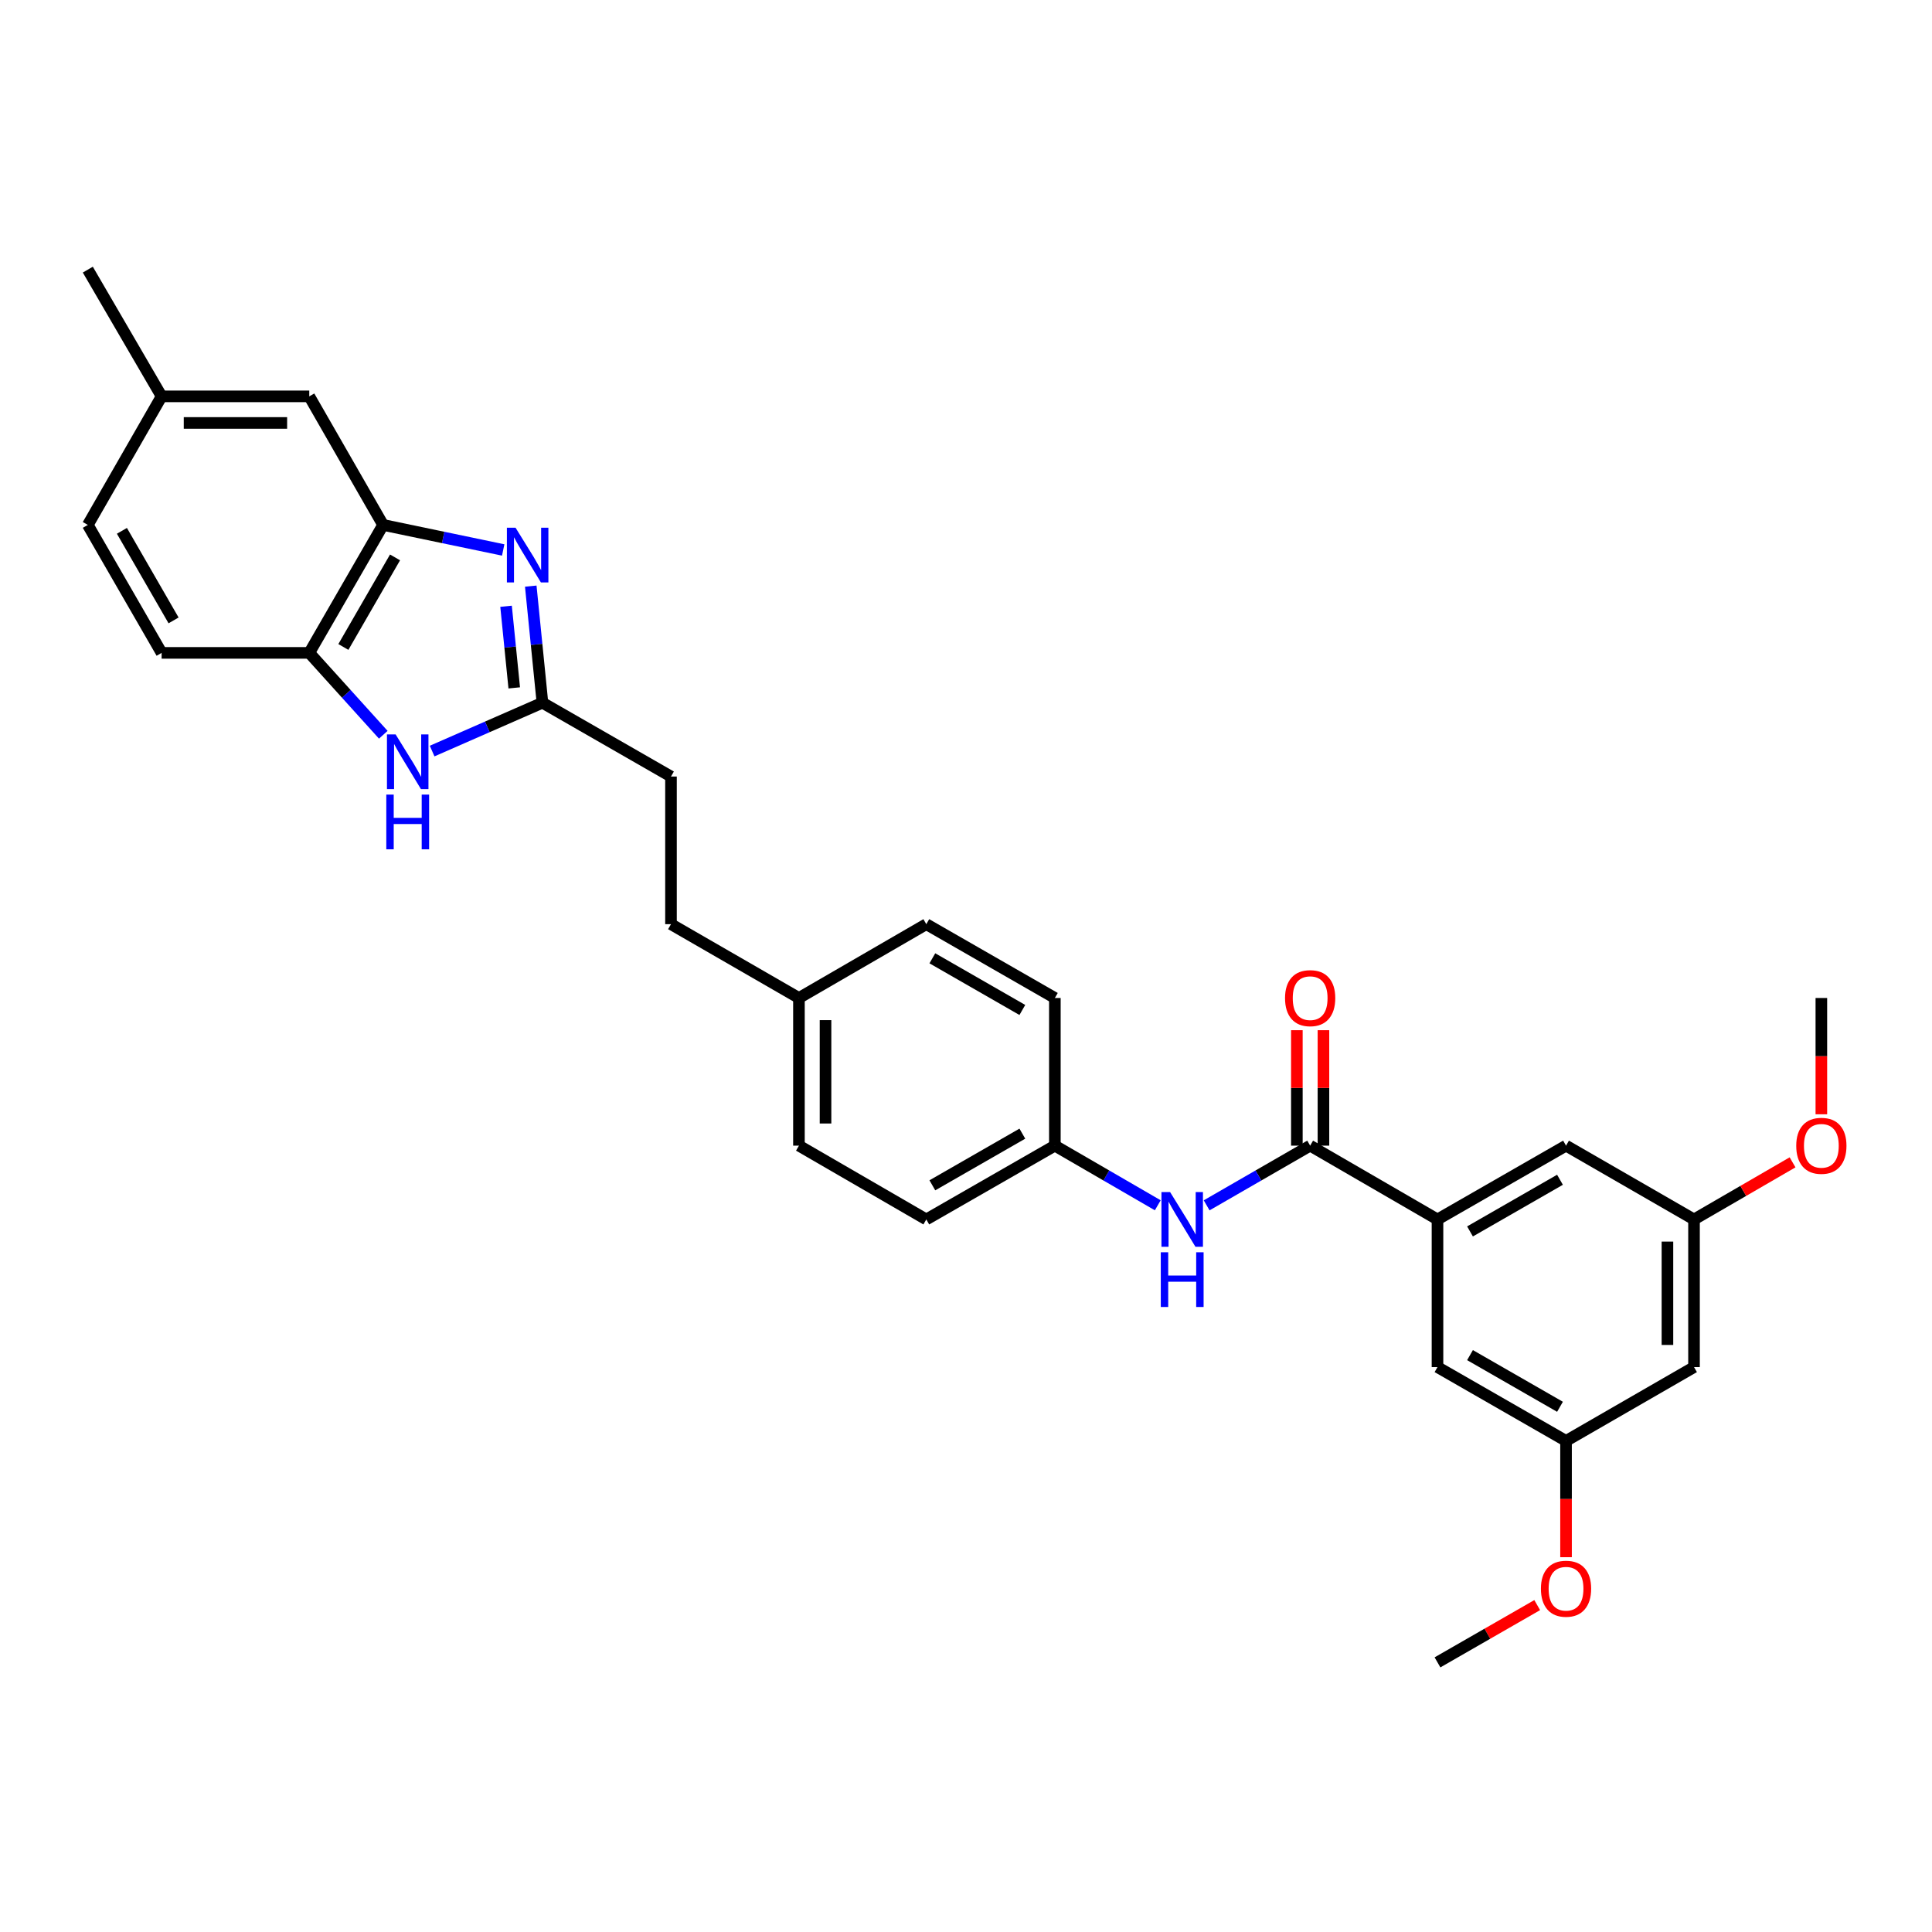 <?xml version='1.0' encoding='iso-8859-1'?>
<svg version='1.1' baseProfile='full'
              xmlns='http://www.w3.org/2000/svg'
                      xmlns:rdkit='http://www.rdkit.org/xml'
                      xmlns:xlink='http://www.w3.org/1999/xlink'
                  xml:space='preserve'
width='1000px' height='1000px' viewBox='0 0 1000 1000'>
<!-- END OF HEADER -->
<rect style='opacity:1.0;fill:#FFFFFF;stroke:none' width='1000' height='1000' x='0' y='0'> </rect>
<path class='bond-0' d='M 274.718,303.381 L 277.742,333.554' style='fill:none;fill-rule:evenodd;stroke:#0000FF;stroke-width:6px;stroke-linecap:butt;stroke-linejoin:miter;stroke-opacity:1' />
<path class='bond-0' d='M 277.742,333.554 L 280.766,363.727' style='fill:none;fill-rule:evenodd;stroke:#000000;stroke-width:6px;stroke-linecap:butt;stroke-linejoin:miter;stroke-opacity:1' />
<path class='bond-0' d='M 261.934,313.805 L 264.051,334.926' style='fill:none;fill-rule:evenodd;stroke:#0000FF;stroke-width:6px;stroke-linecap:butt;stroke-linejoin:miter;stroke-opacity:1' />
<path class='bond-0' d='M 264.051,334.926 L 266.167,356.047' style='fill:none;fill-rule:evenodd;stroke:#000000;stroke-width:6px;stroke-linecap:butt;stroke-linejoin:miter;stroke-opacity:1' />
<path class='bond-3' d='M 260.455,284.663 L 229.37,278.181' style='fill:none;fill-rule:evenodd;stroke:#0000FF;stroke-width:6px;stroke-linecap:butt;stroke-linejoin:miter;stroke-opacity:1' />
<path class='bond-3' d='M 229.37,278.181 L 198.285,271.699' style='fill:none;fill-rule:evenodd;stroke:#000000;stroke-width:6px;stroke-linecap:butt;stroke-linejoin:miter;stroke-opacity:1' />
<path class='bond-1' d='M 280.766,363.727 L 252.218,376.237' style='fill:none;fill-rule:evenodd;stroke:#000000;stroke-width:6px;stroke-linecap:butt;stroke-linejoin:miter;stroke-opacity:1' />
<path class='bond-1' d='M 252.218,376.237 L 223.671,388.748' style='fill:none;fill-rule:evenodd;stroke:#0000FF;stroke-width:6px;stroke-linecap:butt;stroke-linejoin:miter;stroke-opacity:1' />
<path class='bond-16' d='M 280.766,363.727 L 347.301,401.933' style='fill:none;fill-rule:evenodd;stroke:#000000;stroke-width:6px;stroke-linecap:butt;stroke-linejoin:miter;stroke-opacity:1' />
<path class='bond-30' d='M 198.388,380.307 L 179.234,359.117' style='fill:none;fill-rule:evenodd;stroke:#0000FF;stroke-width:6px;stroke-linecap:butt;stroke-linejoin:miter;stroke-opacity:1' />
<path class='bond-30' d='M 179.234,359.117 L 160.079,337.928' style='fill:none;fill-rule:evenodd;stroke:#000000;stroke-width:6px;stroke-linecap:butt;stroke-linejoin:miter;stroke-opacity:1' />
<path class='bond-2' d='M 678.133,592.984 L 651.344,608.435' style='fill:none;fill-rule:evenodd;stroke:#000000;stroke-width:6px;stroke-linecap:butt;stroke-linejoin:miter;stroke-opacity:1' />
<path class='bond-2' d='M 651.344,608.435 L 624.555,623.885' style='fill:none;fill-rule:evenodd;stroke:#0000FF;stroke-width:6px;stroke-linecap:butt;stroke-linejoin:miter;stroke-opacity:1' />
<path class='bond-4' d='M 678.133,592.984 L 744.042,631.182' style='fill:none;fill-rule:evenodd;stroke:#000000;stroke-width:6px;stroke-linecap:butt;stroke-linejoin:miter;stroke-opacity:1' />
<path class='bond-10' d='M 685.013,592.984 L 685.013,563.106' style='fill:none;fill-rule:evenodd;stroke:#000000;stroke-width:6px;stroke-linecap:butt;stroke-linejoin:miter;stroke-opacity:1' />
<path class='bond-10' d='M 685.013,563.106 L 685.013,533.228' style='fill:none;fill-rule:evenodd;stroke:#FF0000;stroke-width:6px;stroke-linecap:butt;stroke-linejoin:miter;stroke-opacity:1' />
<path class='bond-10' d='M 671.254,592.984 L 671.254,563.106' style='fill:none;fill-rule:evenodd;stroke:#000000;stroke-width:6px;stroke-linecap:butt;stroke-linejoin:miter;stroke-opacity:1' />
<path class='bond-10' d='M 671.254,563.106 L 671.254,533.228' style='fill:none;fill-rule:evenodd;stroke:#FF0000;stroke-width:6px;stroke-linecap:butt;stroke-linejoin:miter;stroke-opacity:1' />
<path class='bond-5' d='M 198.285,271.699 L 160.079,337.928' style='fill:none;fill-rule:evenodd;stroke:#000000;stroke-width:6px;stroke-linecap:butt;stroke-linejoin:miter;stroke-opacity:1' />
<path class='bond-5' d='M 204.473,288.509 L 177.729,334.869' style='fill:none;fill-rule:evenodd;stroke:#000000;stroke-width:6px;stroke-linecap:butt;stroke-linejoin:miter;stroke-opacity:1' />
<path class='bond-9' d='M 198.285,271.699 L 160.079,205.156' style='fill:none;fill-rule:evenodd;stroke:#000000;stroke-width:6px;stroke-linecap:butt;stroke-linejoin:miter;stroke-opacity:1' />
<path class='bond-7' d='M 744.042,631.182 L 810.577,592.984' style='fill:none;fill-rule:evenodd;stroke:#000000;stroke-width:6px;stroke-linecap:butt;stroke-linejoin:miter;stroke-opacity:1' />
<path class='bond-7' d='M 760.872,637.385 L 807.447,610.646' style='fill:none;fill-rule:evenodd;stroke:#000000;stroke-width:6px;stroke-linecap:butt;stroke-linejoin:miter;stroke-opacity:1' />
<path class='bond-8' d='M 744.042,631.182 L 744.042,707.608' style='fill:none;fill-rule:evenodd;stroke:#000000;stroke-width:6px;stroke-linecap:butt;stroke-linejoin:miter;stroke-opacity:1' />
<path class='bond-14' d='M 160.079,337.928 L 83.653,337.928' style='fill:none;fill-rule:evenodd;stroke:#000000;stroke-width:6px;stroke-linecap:butt;stroke-linejoin:miter;stroke-opacity:1' />
<path class='bond-6' d='M 599.26,623.854 L 572.628,608.419' style='fill:none;fill-rule:evenodd;stroke:#0000FF;stroke-width:6px;stroke-linecap:butt;stroke-linejoin:miter;stroke-opacity:1' />
<path class='bond-6' d='M 572.628,608.419 L 545.996,592.984' style='fill:none;fill-rule:evenodd;stroke:#000000;stroke-width:6px;stroke-linecap:butt;stroke-linejoin:miter;stroke-opacity:1' />
<path class='bond-13' d='M 810.577,592.984 L 876.821,631.182' style='fill:none;fill-rule:evenodd;stroke:#000000;stroke-width:6px;stroke-linecap:butt;stroke-linejoin:miter;stroke-opacity:1' />
<path class='bond-12' d='M 744.042,707.608 L 810.577,745.814' style='fill:none;fill-rule:evenodd;stroke:#000000;stroke-width:6px;stroke-linecap:butt;stroke-linejoin:miter;stroke-opacity:1' />
<path class='bond-12' d='M 760.874,701.407 L 807.448,728.151' style='fill:none;fill-rule:evenodd;stroke:#000000;stroke-width:6px;stroke-linecap:butt;stroke-linejoin:miter;stroke-opacity:1' />
<path class='bond-17' d='M 160.079,205.156 L 83.653,205.156' style='fill:none;fill-rule:evenodd;stroke:#000000;stroke-width:6px;stroke-linecap:butt;stroke-linejoin:miter;stroke-opacity:1' />
<path class='bond-17' d='M 148.615,218.916 L 95.117,218.916' style='fill:none;fill-rule:evenodd;stroke:#000000;stroke-width:6px;stroke-linecap:butt;stroke-linejoin:miter;stroke-opacity:1' />
<path class='bond-11' d='M 876.821,707.608 L 810.577,745.814' style='fill:none;fill-rule:evenodd;stroke:#000000;stroke-width:6px;stroke-linecap:butt;stroke-linejoin:miter;stroke-opacity:1' />
<path class='bond-33' d='M 876.821,707.608 L 876.821,631.182' style='fill:none;fill-rule:evenodd;stroke:#000000;stroke-width:6px;stroke-linecap:butt;stroke-linejoin:miter;stroke-opacity:1' />
<path class='bond-33' d='M 863.062,696.144 L 863.062,642.646' style='fill:none;fill-rule:evenodd;stroke:#000000;stroke-width:6px;stroke-linecap:butt;stroke-linejoin:miter;stroke-opacity:1' />
<path class='bond-26' d='M 810.577,745.814 L 810.577,775.908' style='fill:none;fill-rule:evenodd;stroke:#000000;stroke-width:6px;stroke-linecap:butt;stroke-linejoin:miter;stroke-opacity:1' />
<path class='bond-26' d='M 810.577,775.908 L 810.577,806.003' style='fill:none;fill-rule:evenodd;stroke:#FF0000;stroke-width:6px;stroke-linecap:butt;stroke-linejoin:miter;stroke-opacity:1' />
<path class='bond-25' d='M 876.821,631.182 L 902.323,616.402' style='fill:none;fill-rule:evenodd;stroke:#000000;stroke-width:6px;stroke-linecap:butt;stroke-linejoin:miter;stroke-opacity:1' />
<path class='bond-25' d='M 902.323,616.402 L 927.825,601.622' style='fill:none;fill-rule:evenodd;stroke:#FF0000;stroke-width:6px;stroke-linecap:butt;stroke-linejoin:miter;stroke-opacity:1' />
<path class='bond-31' d='M 83.653,337.928 L 45.455,271.699' style='fill:none;fill-rule:evenodd;stroke:#000000;stroke-width:6px;stroke-linecap:butt;stroke-linejoin:miter;stroke-opacity:1' />
<path class='bond-31' d='M 89.842,321.119 L 63.103,274.759' style='fill:none;fill-rule:evenodd;stroke:#000000;stroke-width:6px;stroke-linecap:butt;stroke-linejoin:miter;stroke-opacity:1' />
<path class='bond-15' d='M 545.996,592.984 L 479.453,631.182' style='fill:none;fill-rule:evenodd;stroke:#000000;stroke-width:6px;stroke-linecap:butt;stroke-linejoin:miter;stroke-opacity:1' />
<path class='bond-15' d='M 529.164,586.78 L 482.585,613.519' style='fill:none;fill-rule:evenodd;stroke:#000000;stroke-width:6px;stroke-linecap:butt;stroke-linejoin:miter;stroke-opacity:1' />
<path class='bond-32' d='M 545.996,592.984 L 545.996,516.557' style='fill:none;fill-rule:evenodd;stroke:#000000;stroke-width:6px;stroke-linecap:butt;stroke-linejoin:miter;stroke-opacity:1' />
<path class='bond-20' d='M 347.301,401.933 L 347.301,478.352' style='fill:none;fill-rule:evenodd;stroke:#000000;stroke-width:6px;stroke-linecap:butt;stroke-linejoin:miter;stroke-opacity:1' />
<path class='bond-19' d='M 83.653,205.156 L 45.455,271.699' style='fill:none;fill-rule:evenodd;stroke:#000000;stroke-width:6px;stroke-linecap:butt;stroke-linejoin:miter;stroke-opacity:1' />
<path class='bond-27' d='M 83.653,205.156 L 45.455,139.561' style='fill:none;fill-rule:evenodd;stroke:#000000;stroke-width:6px;stroke-linecap:butt;stroke-linejoin:miter;stroke-opacity:1' />
<path class='bond-18' d='M 413.53,516.557 L 347.301,478.352' style='fill:none;fill-rule:evenodd;stroke:#000000;stroke-width:6px;stroke-linecap:butt;stroke-linejoin:miter;stroke-opacity:1' />
<path class='bond-23' d='M 413.53,516.557 L 479.453,478.352' style='fill:none;fill-rule:evenodd;stroke:#000000;stroke-width:6px;stroke-linecap:butt;stroke-linejoin:miter;stroke-opacity:1' />
<path class='bond-24' d='M 413.53,516.557 L 413.53,592.984' style='fill:none;fill-rule:evenodd;stroke:#000000;stroke-width:6px;stroke-linecap:butt;stroke-linejoin:miter;stroke-opacity:1' />
<path class='bond-24' d='M 427.289,528.021 L 427.289,581.52' style='fill:none;fill-rule:evenodd;stroke:#000000;stroke-width:6px;stroke-linecap:butt;stroke-linejoin:miter;stroke-opacity:1' />
<path class='bond-21' d='M 545.996,516.557 L 479.453,478.352' style='fill:none;fill-rule:evenodd;stroke:#000000;stroke-width:6px;stroke-linecap:butt;stroke-linejoin:miter;stroke-opacity:1' />
<path class='bond-21' d='M 529.163,522.759 L 482.584,496.015' style='fill:none;fill-rule:evenodd;stroke:#000000;stroke-width:6px;stroke-linecap:butt;stroke-linejoin:miter;stroke-opacity:1' />
<path class='bond-22' d='M 479.453,631.182 L 413.53,592.984' style='fill:none;fill-rule:evenodd;stroke:#000000;stroke-width:6px;stroke-linecap:butt;stroke-linejoin:miter;stroke-opacity:1' />
<path class='bond-28' d='M 942.729,576.753 L 942.729,546.655' style='fill:none;fill-rule:evenodd;stroke:#FF0000;stroke-width:6px;stroke-linecap:butt;stroke-linejoin:miter;stroke-opacity:1' />
<path class='bond-28' d='M 942.729,546.655 L 942.729,516.557' style='fill:none;fill-rule:evenodd;stroke:#000000;stroke-width:6px;stroke-linecap:butt;stroke-linejoin:miter;stroke-opacity:1' />
<path class='bond-29' d='M 795.658,830.799 L 769.85,845.619' style='fill:none;fill-rule:evenodd;stroke:#FF0000;stroke-width:6px;stroke-linecap:butt;stroke-linejoin:miter;stroke-opacity:1' />
<path class='bond-29' d='M 769.85,845.619 L 744.042,860.439' style='fill:none;fill-rule:evenodd;stroke:#000000;stroke-width:6px;stroke-linecap:butt;stroke-linejoin:miter;stroke-opacity:1' />
<path  class='atom-0' d='M 266.846 273.14
L 276.126 288.14
Q 277.046 289.62, 278.526 292.3
Q 280.006 294.98, 280.086 295.14
L 280.086 273.14
L 283.846 273.14
L 283.846 301.46
L 279.966 301.46
L 270.006 285.06
Q 268.846 283.14, 267.606 280.94
Q 266.406 278.74, 266.046 278.06
L 266.046 301.46
L 262.366 301.46
L 262.366 273.14
L 266.846 273.14
' fill='#0000FF'/>
<path  class='atom-2' d='M 204.768 380.129
L 214.048 395.129
Q 214.968 396.609, 216.448 399.289
Q 217.928 401.969, 218.008 402.129
L 218.008 380.129
L 221.768 380.129
L 221.768 408.449
L 217.888 408.449
L 207.928 392.049
Q 206.768 390.129, 205.528 387.929
Q 204.328 385.729, 203.968 385.049
L 203.968 408.449
L 200.288 408.449
L 200.288 380.129
L 204.768 380.129
' fill='#0000FF'/>
<path  class='atom-2' d='M 199.948 411.281
L 203.788 411.281
L 203.788 423.321
L 218.268 423.321
L 218.268 411.281
L 222.108 411.281
L 222.108 439.601
L 218.268 439.601
L 218.268 426.521
L 203.788 426.521
L 203.788 439.601
L 199.948 439.601
L 199.948 411.281
' fill='#0000FF'/>
<path  class='atom-7' d='M 605.644 617.022
L 614.924 632.022
Q 615.844 633.502, 617.324 636.182
Q 618.804 638.862, 618.884 639.022
L 618.884 617.022
L 622.644 617.022
L 622.644 645.342
L 618.764 645.342
L 608.804 628.942
Q 607.644 627.022, 606.404 624.822
Q 605.204 622.622, 604.844 621.942
L 604.844 645.342
L 601.164 645.342
L 601.164 617.022
L 605.644 617.022
' fill='#0000FF'/>
<path  class='atom-7' d='M 600.824 648.174
L 604.664 648.174
L 604.664 660.214
L 619.144 660.214
L 619.144 648.174
L 622.984 648.174
L 622.984 676.494
L 619.144 676.494
L 619.144 663.414
L 604.664 663.414
L 604.664 676.494
L 600.824 676.494
L 600.824 648.174
' fill='#0000FF'/>
<path  class='atom-11' d='M 665.133 516.637
Q 665.133 509.837, 668.493 506.037
Q 671.853 502.237, 678.133 502.237
Q 684.413 502.237, 687.773 506.037
Q 691.133 509.837, 691.133 516.637
Q 691.133 523.517, 687.733 527.437
Q 684.333 531.317, 678.133 531.317
Q 671.893 531.317, 668.493 527.437
Q 665.133 523.557, 665.133 516.637
M 678.133 528.117
Q 682.453 528.117, 684.773 525.237
Q 687.133 522.317, 687.133 516.637
Q 687.133 511.077, 684.773 508.277
Q 682.453 505.437, 678.133 505.437
Q 673.813 505.437, 671.453 508.237
Q 669.133 511.037, 669.133 516.637
Q 669.133 522.357, 671.453 525.237
Q 673.813 528.117, 678.133 528.117
' fill='#FF0000'/>
<path  class='atom-26' d='M 929.729 593.064
Q 929.729 586.264, 933.089 582.464
Q 936.449 578.664, 942.729 578.664
Q 949.009 578.664, 952.369 582.464
Q 955.729 586.264, 955.729 593.064
Q 955.729 599.944, 952.329 603.864
Q 948.929 607.744, 942.729 607.744
Q 936.489 607.744, 933.089 603.864
Q 929.729 599.984, 929.729 593.064
M 942.729 604.544
Q 947.049 604.544, 949.369 601.664
Q 951.729 598.744, 951.729 593.064
Q 951.729 587.504, 949.369 584.704
Q 947.049 581.864, 942.729 581.864
Q 938.409 581.864, 936.049 584.664
Q 933.729 587.464, 933.729 593.064
Q 933.729 598.784, 936.049 601.664
Q 938.409 604.544, 942.729 604.544
' fill='#FF0000'/>
<path  class='atom-27' d='M 797.577 822.313
Q 797.577 815.513, 800.937 811.713
Q 804.297 807.913, 810.577 807.913
Q 816.857 807.913, 820.217 811.713
Q 823.577 815.513, 823.577 822.313
Q 823.577 829.193, 820.177 833.113
Q 816.777 836.993, 810.577 836.993
Q 804.337 836.993, 800.937 833.113
Q 797.577 829.233, 797.577 822.313
M 810.577 833.793
Q 814.897 833.793, 817.217 830.913
Q 819.577 827.993, 819.577 822.313
Q 819.577 816.753, 817.217 813.953
Q 814.897 811.113, 810.577 811.113
Q 806.257 811.113, 803.897 813.913
Q 801.577 816.713, 801.577 822.313
Q 801.577 828.033, 803.897 830.913
Q 806.257 833.793, 810.577 833.793
' fill='#FF0000'/>
</svg>
